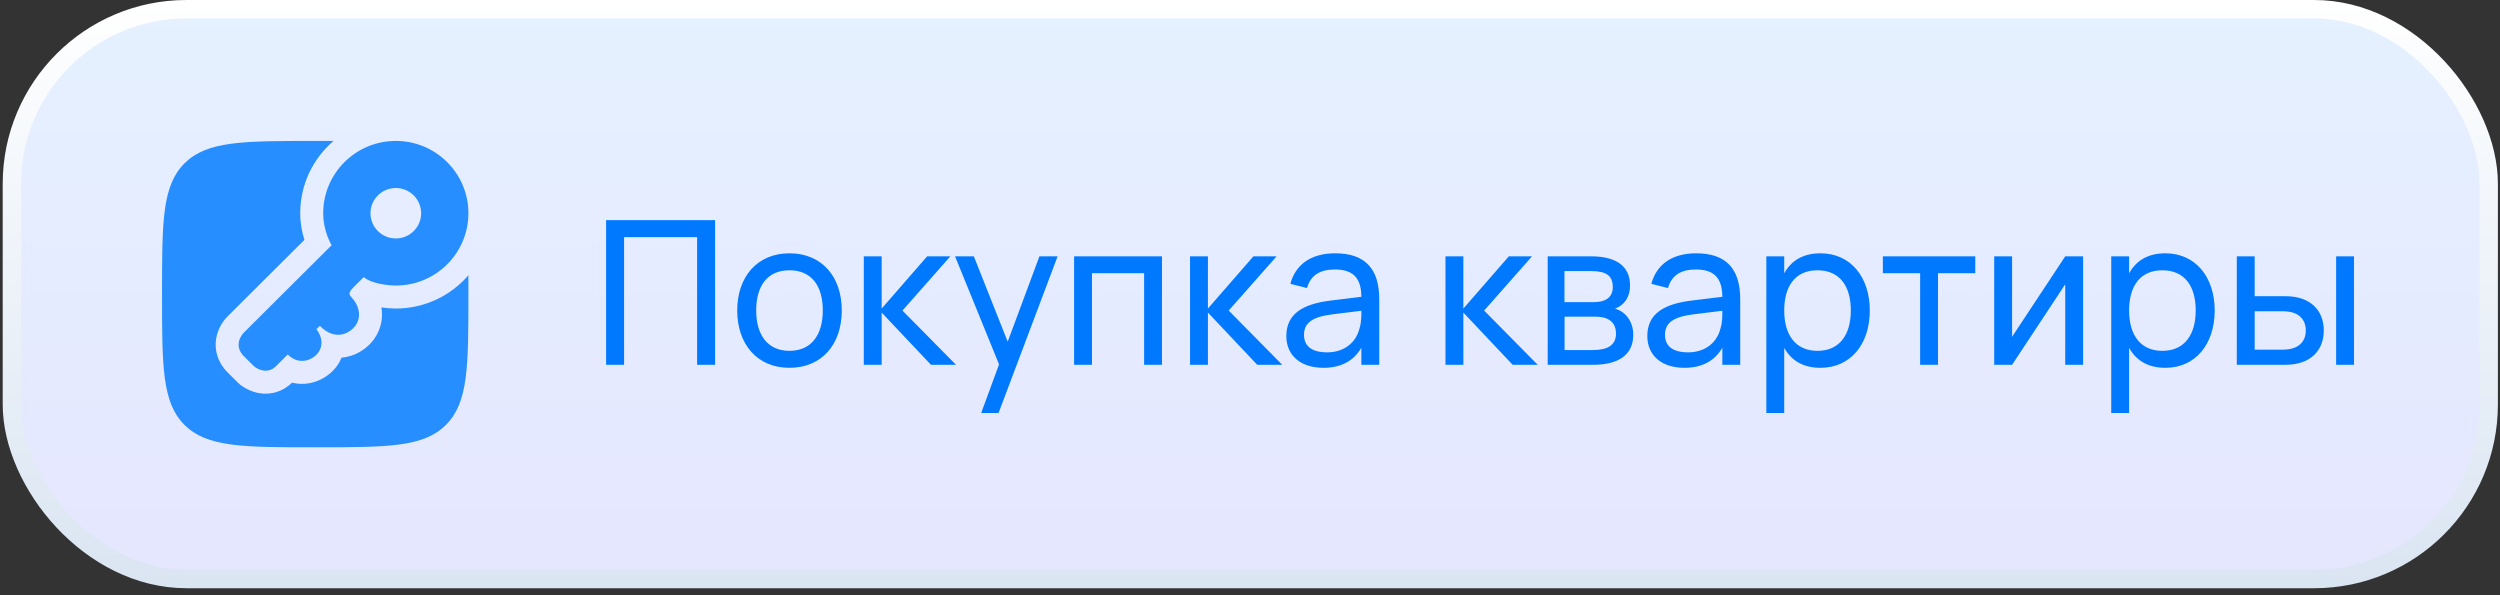 <?xml version="1.0" encoding="UTF-8"?> <svg xmlns="http://www.w3.org/2000/svg" width="336" height="80" viewBox="0 0 336 80" fill="none"><rect x="0" y="0" width="336" height="80" fill="#333333" stroke="none"/><rect x="1.599" y="1.235" width="332.882" height="76.588" rx="23.471" fill="url(#paint0_linear_3157_6541)"></rect><rect x="1.599" y="1.235" width="332.882" height="76.588" rx="23.471" stroke="url(#paint1_linear_3157_6541)" stroke-width="2.471"></rect><path fill-rule="evenodd" clip-rule="evenodd" d="M62.954 28.659C62.954 34.026 58.585 38.377 53.196 38.377C52.213 38.377 49.974 38.151 48.885 37.246L47.523 38.603C46.722 39.4 46.939 39.635 47.295 40.021C47.443 40.182 47.616 40.37 47.75 40.636C47.75 40.636 48.885 42.218 47.75 43.8C47.069 44.704 45.163 45.97 42.985 43.8L42.531 44.252C42.531 44.252 43.892 45.834 42.758 47.416C42.077 48.32 40.261 49.224 38.673 47.642L37.085 49.224C35.995 50.309 34.664 49.676 34.135 49.224L32.773 47.868C31.502 46.603 32.244 45.232 32.773 44.704L44.573 32.953C44.573 32.953 43.438 31.145 43.438 28.659C43.438 23.292 47.807 18.941 53.196 18.941C58.585 18.941 62.954 23.292 62.954 28.659ZM56.6 28.659C56.6 30.531 55.076 32.048 53.197 32.048C51.317 32.048 49.793 30.531 49.793 28.659C49.793 26.786 51.317 25.269 53.197 25.269C55.076 25.269 56.6 26.786 56.6 28.659Z" fill="#268EFF"></path><path d="M44.827 18.943C42.088 21.29 40.35 24.769 40.35 28.659C40.35 30.061 40.612 31.288 40.913 32.239L30.594 42.516C29.979 43.128 29.27 44.166 29.05 45.511C28.799 47.05 29.245 48.713 30.594 50.056L31.955 51.413C32.011 51.468 32.069 51.522 32.129 51.573C32.737 52.092 33.723 52.675 34.948 52.856C36.321 53.059 37.932 52.728 39.247 51.429C40.042 51.629 40.854 51.645 41.636 51.495C43.189 51.197 44.463 50.286 45.224 49.274C45.239 49.255 45.253 49.236 45.267 49.216C45.541 48.835 45.75 48.45 45.906 48.069C46.105 48.052 46.305 48.025 46.504 47.987C48.279 47.651 49.542 46.554 50.217 45.658C50.231 45.639 50.245 45.62 50.259 45.6C51.347 44.084 51.459 42.509 51.261 41.316C52.008 41.425 52.695 41.465 53.196 41.465C57.095 41.465 60.594 39.731 62.952 36.991C62.954 37.798 62.954 38.643 62.954 39.529C62.954 49.234 62.954 54.087 59.939 57.102C56.924 60.117 52.071 60.117 42.366 60.117C32.66 60.117 27.808 60.117 24.792 57.102C21.777 54.087 21.777 49.234 21.777 39.529C21.777 29.824 21.777 24.971 24.792 21.956C27.808 18.941 32.66 18.941 42.366 18.941C43.223 18.941 44.043 18.941 44.827 18.943Z" fill="#268EFF"></path><path d="M83.877 49.029H81.461V29.589H96.108V49.029H93.692V31.871H83.877V49.029ZM106.101 49.434C101.768 49.434 99.082 46.262 99.082 41.726C99.082 37.163 101.808 34.044 106.101 34.044C110.462 34.044 113.135 37.19 113.135 41.726C113.135 46.302 110.435 49.434 106.101 49.434ZM106.101 47.153C109.044 47.153 110.583 45.02 110.583 41.726C110.583 38.378 109.044 36.326 106.101 36.326C103.131 36.326 101.633 38.432 101.633 41.726C101.633 45.06 103.199 47.153 106.101 47.153ZM116.094 49.029V34.449H118.497V41.469L124.612 34.449H127.731L121.291 41.739L128.487 49.029H125.125L118.497 42.009V49.029H116.094ZM134.205 55.509H131.87L134.273 48.975L128.36 34.449H130.884L135.434 45.924L139.7 34.449H142.143L134.205 55.509ZM146.762 49.029H144.359V34.449H156.172V49.029H153.769V36.717H146.762V49.029ZM159.942 49.029V34.449H162.345V41.469L168.461 34.449H171.579L165.14 41.739L172.335 49.029H168.974L162.345 42.009V49.029H159.942ZM179.444 34.044C183.427 34.044 185.371 36.069 185.371 40.214V49.029H182.968V46.734C181.955 48.503 180.227 49.434 177.878 49.434C174.814 49.434 172.883 47.787 172.883 45.155C172.883 42.158 175.138 40.862 178.769 40.403L182.968 39.89C182.954 37.338 181.82 36.218 179.417 36.218C177.365 36.218 176.15 37.014 175.664 38.715L173.423 38.148C174.139 35.489 176.272 34.044 179.444 34.044ZM182.968 41.766L179.039 42.252C176.38 42.59 175.259 43.4 175.259 44.993C175.259 46.545 176.326 47.355 178.378 47.355C180.646 47.355 182.279 46.046 182.738 44.061C182.968 43.332 182.968 42.455 182.968 41.807V41.766ZM194.272 49.029V34.449H196.675V41.469L202.791 34.449H205.909L199.47 41.739L206.665 49.029H203.304L196.675 42.009V49.029H194.272ZM214.098 49.029H208.01V34.449H213.842C217.244 34.449 219.08 35.799 219.08 38.364C219.08 39.984 218.27 41.024 217.068 41.483C218.445 41.874 219.512 43.184 219.512 44.993C219.512 47.625 217.622 49.029 214.098 49.029ZM213.842 36.434H210.264V40.605H214.247C215.732 40.605 216.758 39.998 216.758 38.594C216.758 37.041 215.88 36.434 213.842 36.434ZM210.278 47.045H214.058C216.11 47.045 217.19 46.37 217.19 44.831C217.19 43.197 216.015 42.563 214.49 42.563H210.278V47.045ZM227.96 34.044C231.942 34.044 233.886 36.069 233.886 40.214V49.029H231.483V46.734C230.471 48.503 228.743 49.434 226.394 49.434C223.329 49.434 221.399 47.787 221.399 45.155C221.399 42.158 223.653 40.862 227.285 40.403L231.483 39.89C231.47 37.338 230.336 36.218 227.933 36.218C225.881 36.218 224.666 37.014 224.18 38.715L221.939 38.148C222.654 35.489 224.787 34.044 227.96 34.044ZM231.483 41.766L227.555 42.252C224.895 42.59 223.775 43.4 223.775 44.993C223.775 46.545 224.841 47.355 226.893 47.355C229.161 47.355 230.795 46.046 231.254 44.061C231.483 43.332 231.483 42.455 231.483 41.807V41.766ZM239.799 55.509H237.396V34.449H239.799V36.731C240.731 35.043 242.31 34.044 244.673 34.044C248.709 34.044 251.301 37.217 251.301 41.726C251.301 46.302 248.682 49.434 244.673 49.434C242.297 49.434 240.731 48.422 239.799 46.748V55.509ZM244.268 47.153C247.278 47.153 248.75 44.939 248.75 41.726C248.75 38.445 247.251 36.326 244.268 36.326C241.217 36.326 239.799 38.54 239.799 41.726C239.799 45.02 241.325 47.153 244.268 47.153ZM260.468 49.029H258.065V36.717H253.056V34.449H265.476V36.717H260.468V49.029ZM277.566 34.449H279.969V49.029H277.566V38.216L270.425 49.029H268.022V34.449H270.425V45.263L277.566 34.449ZM286.153 55.509H283.75V34.449H286.153V36.731C287.084 35.043 288.664 34.044 291.026 34.044C295.063 34.044 297.655 37.217 297.655 41.726C297.655 46.302 295.036 49.434 291.026 49.434C288.65 49.434 287.084 48.422 286.153 46.748V55.509ZM290.621 47.153C293.632 47.153 295.103 44.939 295.103 41.726C295.103 38.445 293.605 36.326 290.621 36.326C287.57 36.326 286.153 38.54 286.153 41.726C286.153 45.02 287.678 47.153 290.621 47.153ZM316.379 49.029H313.976V34.449H316.379V49.029ZM307.159 49.029H300.625V34.449H303.028V39.809H307.159C310.601 39.809 312.316 41.78 312.316 44.412C312.316 47.045 310.601 49.029 307.159 49.029ZM303.028 46.991H306.848C308.941 46.991 309.899 45.897 309.899 44.412C309.899 42.927 308.941 41.834 306.848 41.834H303.028V46.991Z" fill="#0079FF"></path><defs><linearGradient id="paint0_linear_3157_6541" x1="168.04" y1="0" x2="168.04" y2="79.059" gradientUnits="userSpaceOnUse"><stop stop-color="#E5F1FF"></stop><stop offset="1" stop-color="#E5E6FF"></stop></linearGradient><linearGradient id="paint1_linear_3157_6541" x1="168.04" y1="0" x2="168.04" y2="79.059" gradientUnits="userSpaceOnUse"><stop stop-color="white"></stop><stop offset="1" stop-color="#DAE5F2"></stop></linearGradient></defs></svg> 